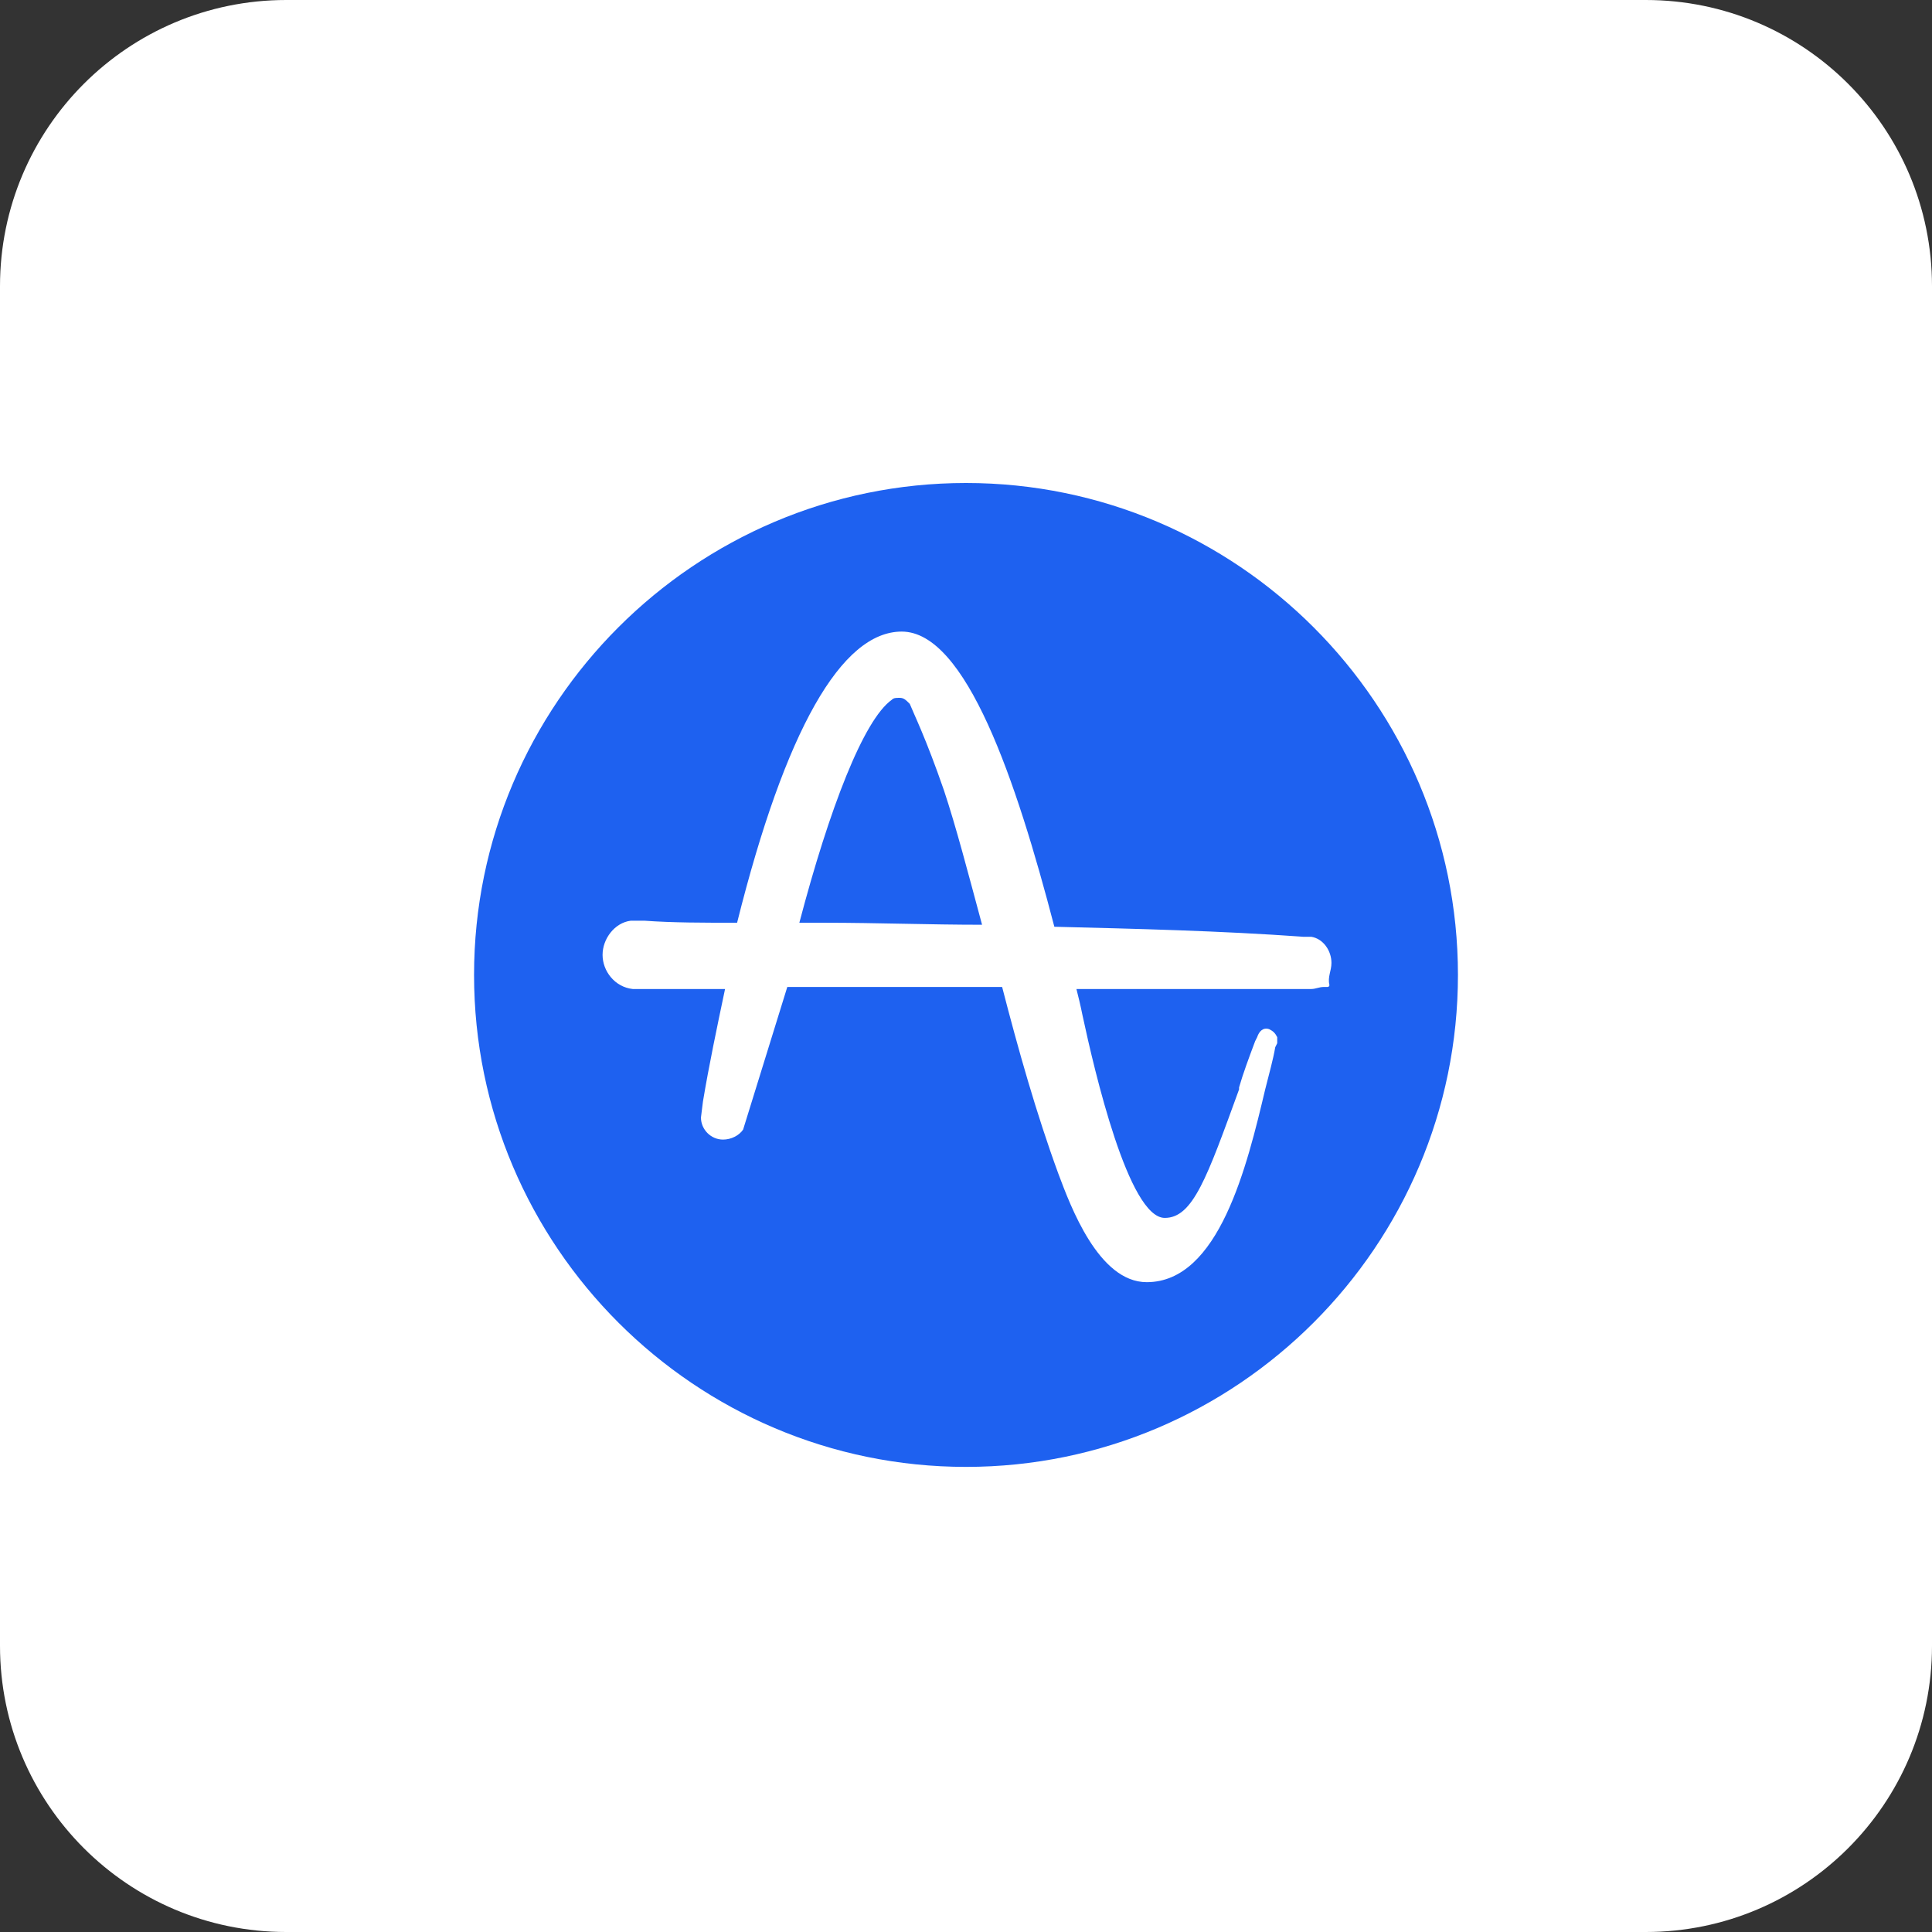 <svg width="108" height="108" viewBox="0 0 108 108" fill="none" xmlns="http://www.w3.org/2000/svg">
<rect x="0" y="0" width="108" height="108" fill="#333333" stroke="none"/>
<path d="M92 0H16C7.163 0 0 7.163 0 16V92C0 100.837 7.163 108 16 108H92C100.837 108 108 100.837 108 92V16C108 7.163 100.837 0 92 0Z" fill="white"/>
<g clip-path="url(#clip0_2709_114456)">
<path d="M52.765 44.173C53.439 46.194 54.112 48.776 54.898 51.694C51.98 51.694 48.949 51.582 46.143 51.582H44.684C46.367 45.184 48.276 40.245 49.847 39.122C49.959 39.01 50.071 39.01 50.296 39.01C50.52 39.01 50.633 39.122 50.857 39.347C51.082 39.908 51.755 41.255 52.765 44.173ZM81.5 54.5C81.5 69.653 69.153 82 54 82C38.847 82 26.5 69.653 26.5 54.5C26.5 39.347 38.847 27 54 27C69.153 27 81.5 39.347 81.5 54.5ZM74.429 53.827C74.429 53.153 73.98 52.48 73.306 52.367C73.194 52.367 73.194 52.367 73.082 52.367H72.857C68.255 52.031 63.429 51.918 58.939 51.806C56.806 43.612 54 35.306 50.408 35.306C47.041 35.306 43.898 40.806 41.204 51.582C39.296 51.582 37.612 51.582 36.041 51.469C35.929 51.469 35.816 51.469 35.816 51.469C35.48 51.469 35.255 51.469 35.255 51.469C34.357 51.582 33.684 52.48 33.684 53.378C33.684 54.276 34.357 55.173 35.367 55.286H40.531C40.082 57.418 39.633 59.551 39.296 61.571L39.184 62.469C39.184 63.143 39.745 63.704 40.418 63.704C40.867 63.704 41.316 63.48 41.541 63.143L44.01 55.173H56.02C56.918 58.653 57.929 62.245 59.163 65.612C59.837 67.408 61.408 71.674 64.102 71.674C68.143 71.674 69.714 65.163 70.725 60.898C70.949 60 71.174 59.214 71.286 58.541L71.398 58.316C71.398 58.204 71.398 58.092 71.398 57.98C71.286 57.755 71.174 57.643 70.949 57.531C70.612 57.418 70.388 57.643 70.275 57.98L70.163 58.204C69.826 59.102 69.49 60 69.265 60.786V60.898C67.469 65.837 66.684 68.082 65.112 68.082C63.092 68.082 61.184 59.888 60.51 56.745C60.398 56.184 60.286 55.735 60.173 55.286H73.306C73.531 55.286 73.755 55.173 73.98 55.173C73.98 55.173 73.98 55.173 74.092 55.173C74.092 55.173 74.092 55.173 74.204 55.173C74.204 55.173 74.316 55.173 74.316 55.061C74.204 54.612 74.429 54.276 74.429 53.827Z" fill="#1E61F0"/>
</g>
<defs>
<clipPath id="clip0_2709_114456">
<rect width="55" height="55" fill="white" transform="translate(26.5 27)"/>
</clipPath>
</defs>
</svg>
